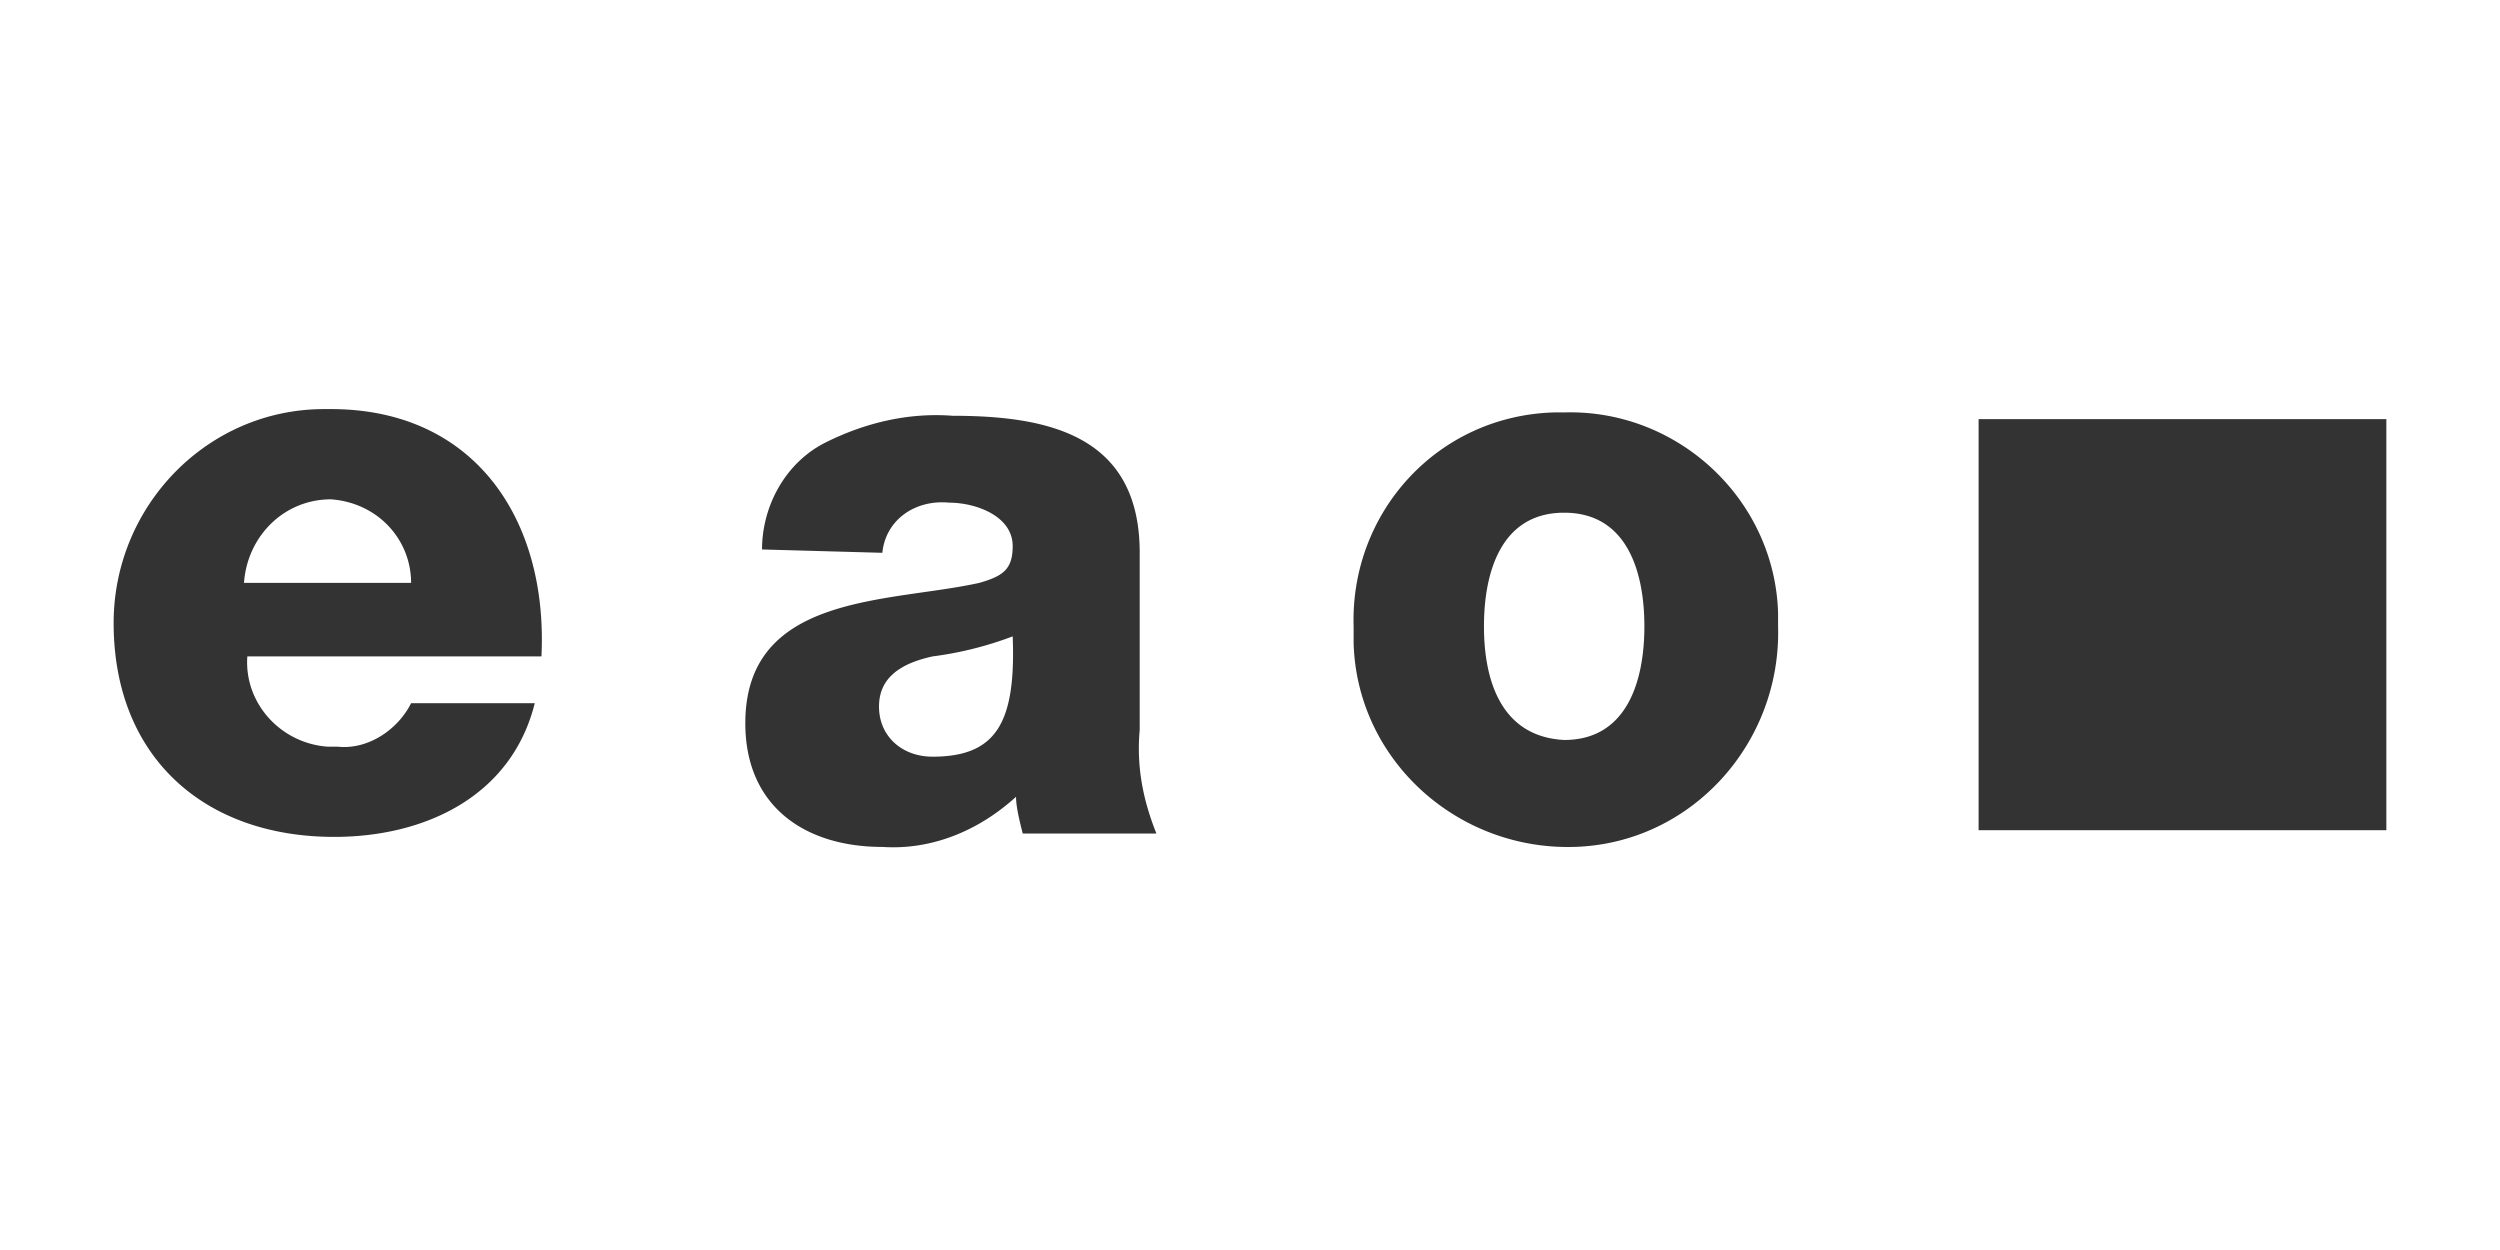 <svg width="220" height="110" viewBox="0 0 220 110" fill="none" xmlns="http://www.w3.org/2000/svg"><path fill="#fff" d="M0 0h220v110H0z"/><path d="M174.117 36.882H210V73.06h-35.883V36.882zm-36.47-.588c10-.294 18.53 7.647 18.824 17.647v1.177c.294 10.294-7.647 19.117-17.941 19.411-10.294.295-19.118-7.647-19.412-17.94v-1.471c-.294-10 7.353-18.53 17.647-18.824h.882zm0 28.824c5.589 0 7.059-5.294 7.059-10s-1.47-10-7.059-10c-5.588 0-7.058 5.294-7.058 10s1.47 9.706 7.058 10zM67.059 48.353c0-3.824 2.059-7.647 5.588-9.412 3.53-1.765 7.353-2.647 11.177-2.353 8.53 0 16.47 1.765 16.47 12.06v15.587c-.294 3.236.294 6.177 1.471 9.118H90c-.294-1.176-.588-2.353-.588-3.235-3.235 2.94-7.353 4.706-11.765 4.412-6.765 0-12.059-3.53-12.059-10.883 0-11.47 12.648-10.588 20.589-12.353 2.058-.588 2.94-1.176 2.94-3.235 0-2.647-3.234-3.824-5.587-3.824-2.942-.294-5.589 1.47-5.883 4.412l-10.588-.294zm15 18.235c5.588 0 7.353-2.94 7.059-10.588a31.031 31.031 0 01-7.059 1.765c-2.647.588-4.706 1.764-4.706 4.411 0 2.648 2.059 4.412 4.706 4.412zm-60.294-8.823c-.294 4.117 2.94 7.647 7.059 7.941h.882c2.647.294 5.294-1.47 6.47-3.824H47.06C45 70.118 37.353 73.647 29.412 73.647 17.942 73.647 10 66.588 10 54.824 10 44.529 18.235 36 28.53 36h.588c12.647 0 19.117 9.706 18.53 21.765H21.764zm14.411-6.47c0-3.824-2.94-7.06-7.058-7.354-4.118 0-7.353 3.235-7.647 7.353h14.705z" fill="#333"/></svg>